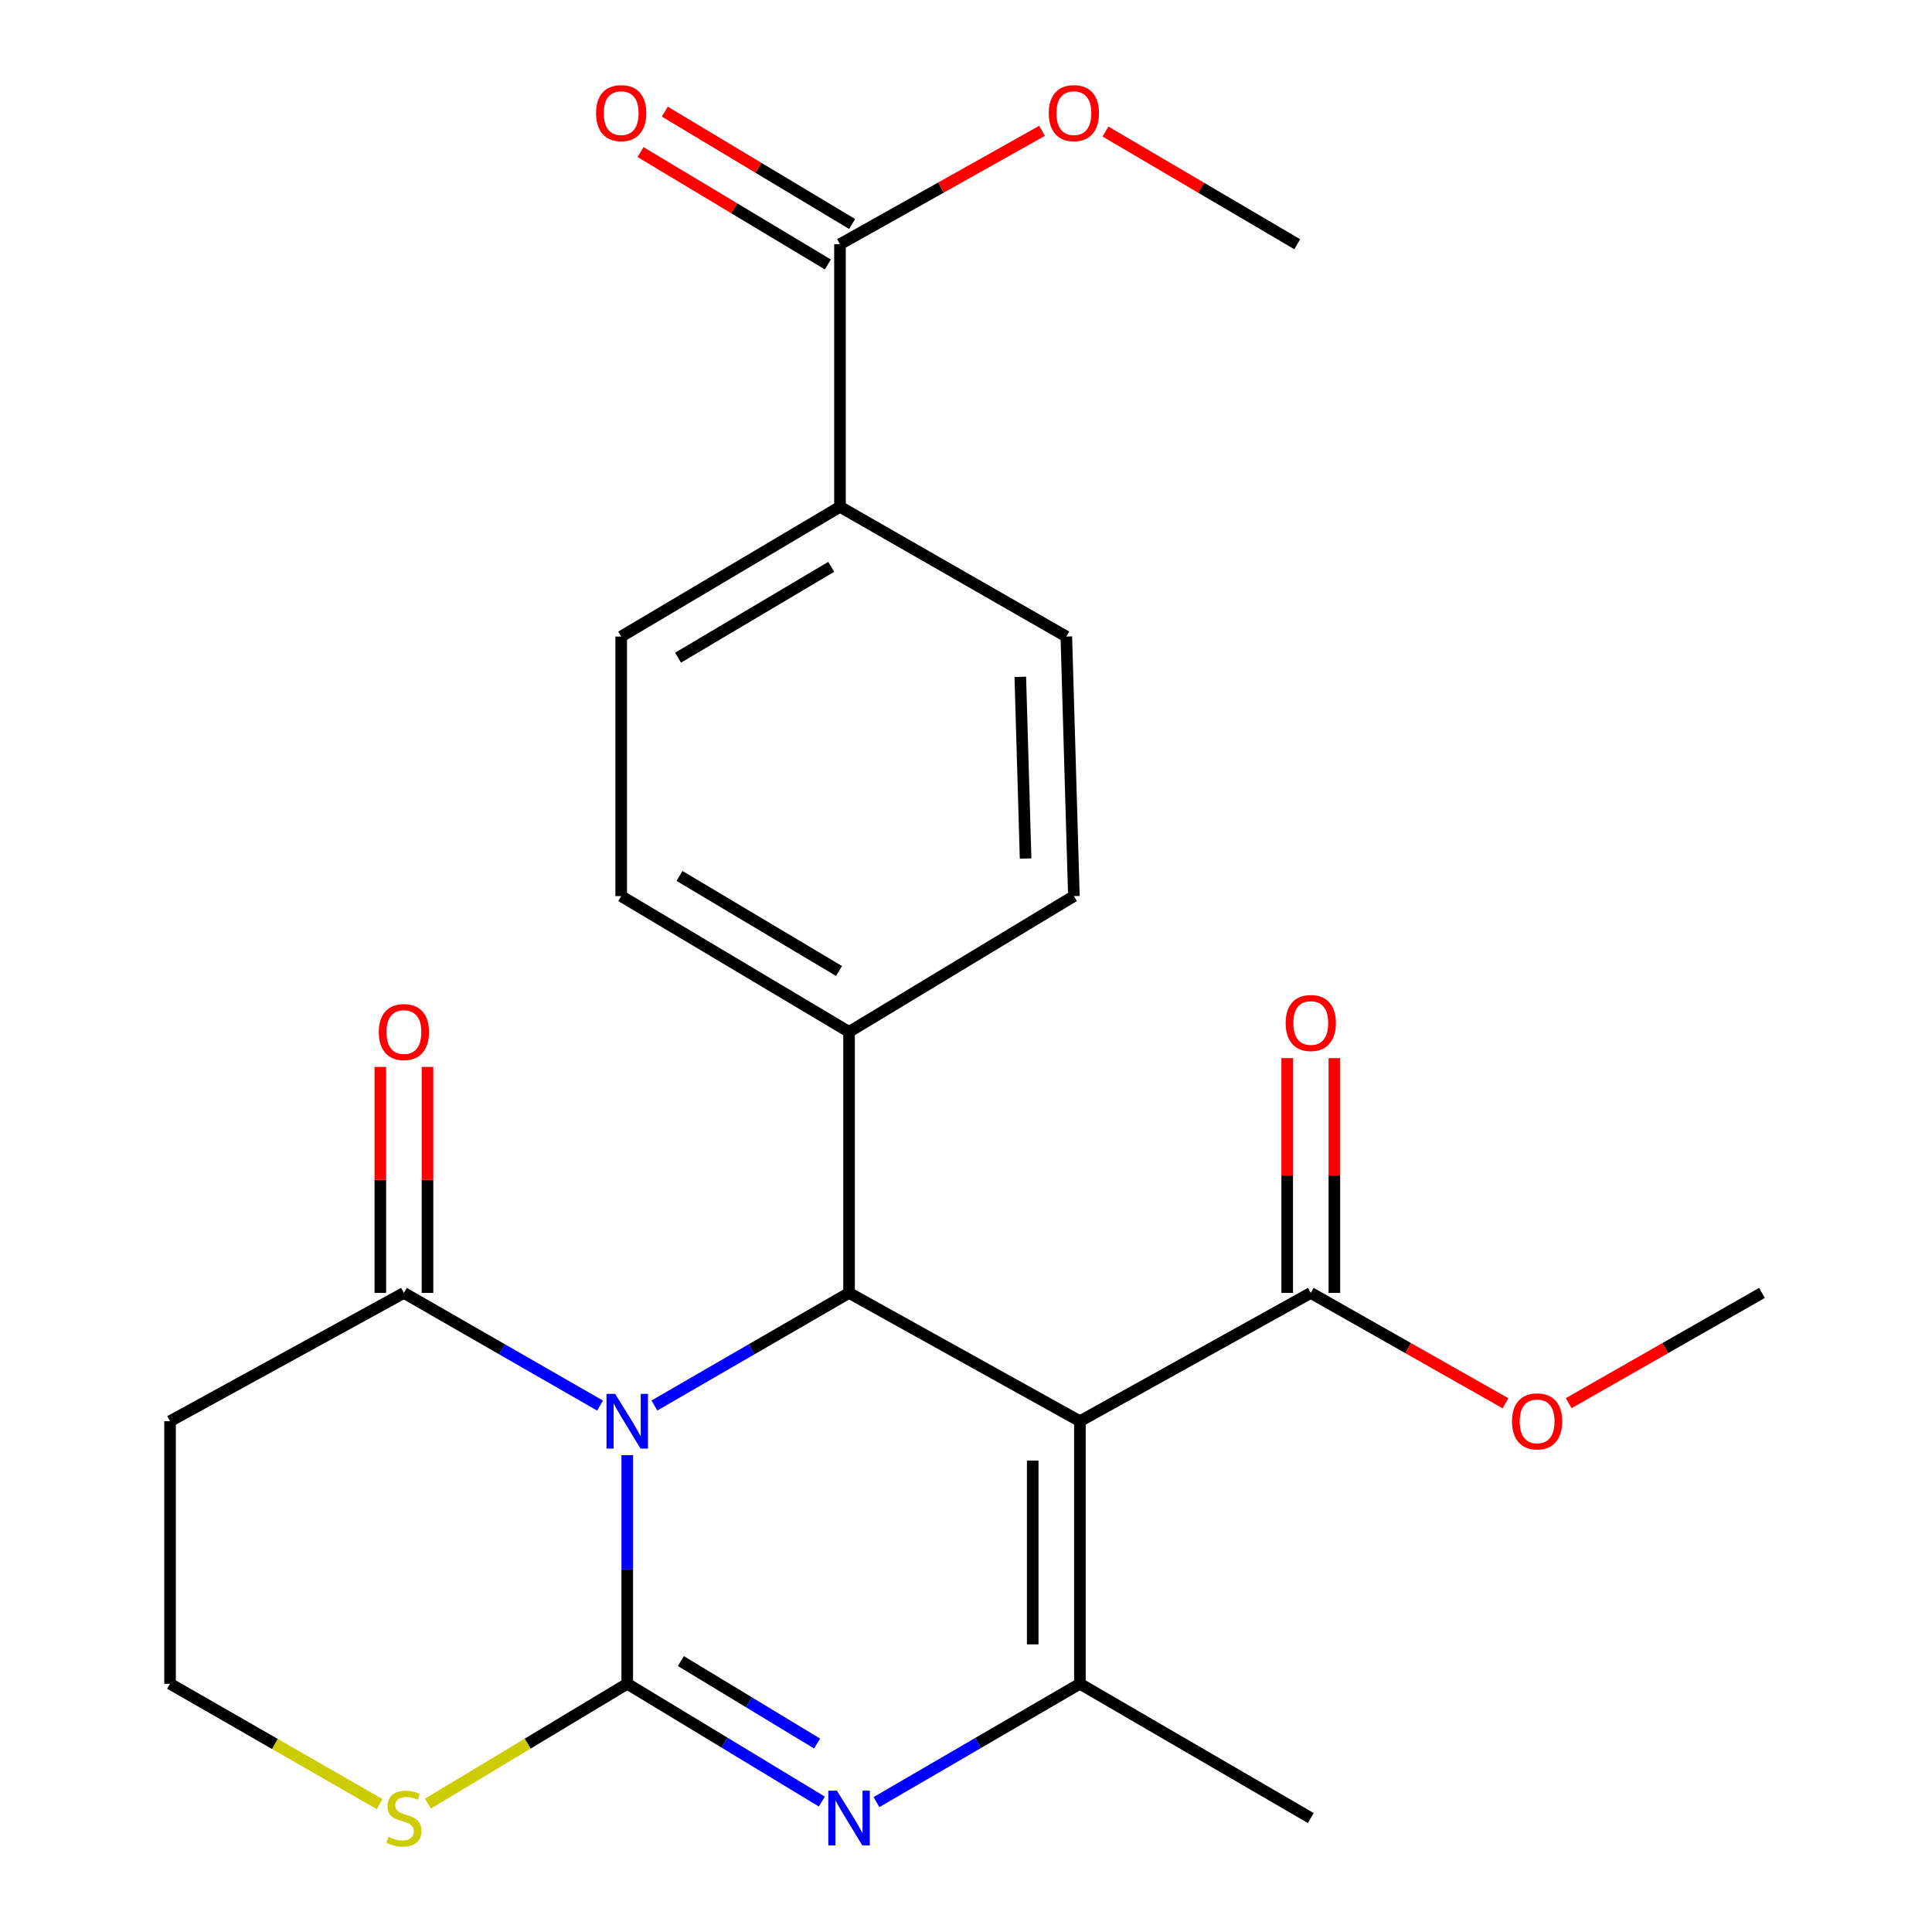 <?xml version='1.0' encoding='iso-8859-1'?>
<svg version='1.1' baseProfile='full'
              xmlns='http://www.w3.org/2000/svg'
                      xmlns:rdkit='http://www.rdkit.org/xml'
                      xmlns:xlink='http://www.w3.org/1999/xlink'
                  xml:space='preserve'
width='1000px' height='1000px' viewBox='0 0 1000 1000'>
<!-- END OF HEADER -->
<rect style='opacity:1.0;fill:#FFFFFF;stroke:none' width='1000' height='1000' x='0' y='0'> </rect>
<path class='bond-0' d='M 324.66,753.174 L 324.66,812.34' style='fill:none;fill-rule:evenodd;stroke:#0000FF;stroke-width:6px;stroke-linecap:butt;stroke-linejoin:miter;stroke-opacity:1' />
<path class='bond-0' d='M 324.66,812.34 L 324.66,871.507' style='fill:none;fill-rule:evenodd;stroke:#000000;stroke-width:6px;stroke-linecap:butt;stroke-linejoin:miter;stroke-opacity:1' />
<path class='bond-3' d='M 338.716,727.487 L 389.092,698.349' style='fill:none;fill-rule:evenodd;stroke:#0000FF;stroke-width:6px;stroke-linecap:butt;stroke-linejoin:miter;stroke-opacity:1' />
<path class='bond-3' d='M 389.092,698.349 L 439.469,669.211' style='fill:none;fill-rule:evenodd;stroke:#000000;stroke-width:6px;stroke-linecap:butt;stroke-linejoin:miter;stroke-opacity:1' />
<path class='bond-5' d='M 310.587,727.532 L 259.826,698.372' style='fill:none;fill-rule:evenodd;stroke:#0000FF;stroke-width:6px;stroke-linecap:butt;stroke-linejoin:miter;stroke-opacity:1' />
<path class='bond-5' d='M 259.826,698.372 L 209.065,669.211' style='fill:none;fill-rule:evenodd;stroke:#000000;stroke-width:6px;stroke-linecap:butt;stroke-linejoin:miter;stroke-opacity:1' />
<path class='bond-2' d='M 324.66,871.507 L 375.017,901.995' style='fill:none;fill-rule:evenodd;stroke:#000000;stroke-width:6px;stroke-linecap:butt;stroke-linejoin:miter;stroke-opacity:1' />
<path class='bond-2' d='M 375.017,901.995 L 425.373,932.484' style='fill:none;fill-rule:evenodd;stroke:#0000FF;stroke-width:6px;stroke-linecap:butt;stroke-linejoin:miter;stroke-opacity:1' />
<path class='bond-2' d='M 352.414,859.765 L 387.664,881.107' style='fill:none;fill-rule:evenodd;stroke:#000000;stroke-width:6px;stroke-linecap:butt;stroke-linejoin:miter;stroke-opacity:1' />
<path class='bond-2' d='M 387.664,881.107 L 422.914,902.449' style='fill:none;fill-rule:evenodd;stroke:#0000FF;stroke-width:6px;stroke-linecap:butt;stroke-linejoin:miter;stroke-opacity:1' />
<path class='bond-7' d='M 324.66,871.507 L 273.089,902.519' style='fill:none;fill-rule:evenodd;stroke:#000000;stroke-width:6px;stroke-linecap:butt;stroke-linejoin:miter;stroke-opacity:1' />
<path class='bond-7' d='M 273.089,902.519 L 221.517,933.531' style='fill:none;fill-rule:evenodd;stroke:#CCCC00;stroke-width:6px;stroke-linecap:butt;stroke-linejoin:miter;stroke-opacity:1' />
<path class='bond-1' d='M 558.958,735.617 L 439.469,669.211' style='fill:none;fill-rule:evenodd;stroke:#000000;stroke-width:6px;stroke-linecap:butt;stroke-linejoin:miter;stroke-opacity:1' />
<path class='bond-4' d='M 558.958,735.617 L 558.958,871.507' style='fill:none;fill-rule:evenodd;stroke:#000000;stroke-width:6px;stroke-linecap:butt;stroke-linejoin:miter;stroke-opacity:1' />
<path class='bond-4' d='M 534.539,756 L 534.539,851.123' style='fill:none;fill-rule:evenodd;stroke:#000000;stroke-width:6px;stroke-linecap:butt;stroke-linejoin:miter;stroke-opacity:1' />
<path class='bond-6' d='M 558.958,735.617 L 678.46,669.211' style='fill:none;fill-rule:evenodd;stroke:#000000;stroke-width:6px;stroke-linecap:butt;stroke-linejoin:miter;stroke-opacity:1' />
<path class='bond-26' d='M 453.665,932.76 L 506.311,902.133' style='fill:none;fill-rule:evenodd;stroke:#0000FF;stroke-width:6px;stroke-linecap:butt;stroke-linejoin:miter;stroke-opacity:1' />
<path class='bond-26' d='M 506.311,902.133 L 558.958,871.507' style='fill:none;fill-rule:evenodd;stroke:#000000;stroke-width:6px;stroke-linecap:butt;stroke-linejoin:miter;stroke-opacity:1' />
<path class='bond-9' d='M 439.469,669.211 L 439.469,534.108' style='fill:none;fill-rule:evenodd;stroke:#000000;stroke-width:6px;stroke-linecap:butt;stroke-linejoin:miter;stroke-opacity:1' />
<path class='bond-21' d='M 558.958,871.507 L 678.46,941.019' style='fill:none;fill-rule:evenodd;stroke:#000000;stroke-width:6px;stroke-linecap:butt;stroke-linejoin:miter;stroke-opacity:1' />
<path class='bond-11' d='M 209.065,669.211 L 88.016,735.617' style='fill:none;fill-rule:evenodd;stroke:#000000;stroke-width:6px;stroke-linecap:butt;stroke-linejoin:miter;stroke-opacity:1' />
<path class='bond-12' d='M 221.274,669.211 L 221.274,610.728' style='fill:none;fill-rule:evenodd;stroke:#000000;stroke-width:6px;stroke-linecap:butt;stroke-linejoin:miter;stroke-opacity:1' />
<path class='bond-12' d='M 221.274,610.728 L 221.274,552.246' style='fill:none;fill-rule:evenodd;stroke:#FF0000;stroke-width:6px;stroke-linecap:butt;stroke-linejoin:miter;stroke-opacity:1' />
<path class='bond-12' d='M 196.855,669.211 L 196.855,610.728' style='fill:none;fill-rule:evenodd;stroke:#000000;stroke-width:6px;stroke-linecap:butt;stroke-linejoin:miter;stroke-opacity:1' />
<path class='bond-12' d='M 196.855,610.728 L 196.855,552.246' style='fill:none;fill-rule:evenodd;stroke:#FF0000;stroke-width:6px;stroke-linecap:butt;stroke-linejoin:miter;stroke-opacity:1' />
<path class='bond-13' d='M 690.669,669.211 L 690.669,608.447' style='fill:none;fill-rule:evenodd;stroke:#000000;stroke-width:6px;stroke-linecap:butt;stroke-linejoin:miter;stroke-opacity:1' />
<path class='bond-13' d='M 690.669,608.447 L 690.669,547.682' style='fill:none;fill-rule:evenodd;stroke:#FF0000;stroke-width:6px;stroke-linecap:butt;stroke-linejoin:miter;stroke-opacity:1' />
<path class='bond-13' d='M 666.251,669.211 L 666.251,608.447' style='fill:none;fill-rule:evenodd;stroke:#000000;stroke-width:6px;stroke-linecap:butt;stroke-linejoin:miter;stroke-opacity:1' />
<path class='bond-13' d='M 666.251,608.447 L 666.251,547.682' style='fill:none;fill-rule:evenodd;stroke:#FF0000;stroke-width:6px;stroke-linecap:butt;stroke-linejoin:miter;stroke-opacity:1' />
<path class='bond-20' d='M 678.46,669.211 L 728.854,697.775' style='fill:none;fill-rule:evenodd;stroke:#000000;stroke-width:6px;stroke-linecap:butt;stroke-linejoin:miter;stroke-opacity:1' />
<path class='bond-20' d='M 728.854,697.775 L 779.249,726.34' style='fill:none;fill-rule:evenodd;stroke:#FF0000;stroke-width:6px;stroke-linecap:butt;stroke-linejoin:miter;stroke-opacity:1' />
<path class='bond-25' d='M 196.495,933.8 L 142.255,902.654' style='fill:none;fill-rule:evenodd;stroke:#CCCC00;stroke-width:6px;stroke-linecap:butt;stroke-linejoin:miter;stroke-opacity:1' />
<path class='bond-25' d='M 142.255,902.654 L 88.016,871.507' style='fill:none;fill-rule:evenodd;stroke:#000000;stroke-width:6px;stroke-linecap:butt;stroke-linejoin:miter;stroke-opacity:1' />
<path class='bond-8' d='M 434.775,126.411 L 434.775,262.314' style='fill:none;fill-rule:evenodd;stroke:#000000;stroke-width:6px;stroke-linecap:butt;stroke-linejoin:miter;stroke-opacity:1' />
<path class='bond-14' d='M 441.056,115.941 L 392.582,86.861' style='fill:none;fill-rule:evenodd;stroke:#000000;stroke-width:6px;stroke-linecap:butt;stroke-linejoin:miter;stroke-opacity:1' />
<path class='bond-14' d='M 392.582,86.861 L 344.109,57.782' style='fill:none;fill-rule:evenodd;stroke:#FF0000;stroke-width:6px;stroke-linecap:butt;stroke-linejoin:miter;stroke-opacity:1' />
<path class='bond-14' d='M 428.494,136.881 L 380.021,107.801' style='fill:none;fill-rule:evenodd;stroke:#000000;stroke-width:6px;stroke-linecap:butt;stroke-linejoin:miter;stroke-opacity:1' />
<path class='bond-14' d='M 380.021,107.801 L 331.547,78.722' style='fill:none;fill-rule:evenodd;stroke:#FF0000;stroke-width:6px;stroke-linecap:butt;stroke-linejoin:miter;stroke-opacity:1' />
<path class='bond-22' d='M 434.775,126.411 L 487.071,97.063' style='fill:none;fill-rule:evenodd;stroke:#000000;stroke-width:6px;stroke-linecap:butt;stroke-linejoin:miter;stroke-opacity:1' />
<path class='bond-22' d='M 487.071,97.063 L 539.367,67.715' style='fill:none;fill-rule:evenodd;stroke:#FF0000;stroke-width:6px;stroke-linecap:butt;stroke-linejoin:miter;stroke-opacity:1' />
<path class='bond-15' d='M 439.469,534.108 L 555.837,463.823' style='fill:none;fill-rule:evenodd;stroke:#000000;stroke-width:6px;stroke-linecap:butt;stroke-linejoin:miter;stroke-opacity:1' />
<path class='bond-16' d='M 439.469,534.108 L 321.526,463.823' style='fill:none;fill-rule:evenodd;stroke:#000000;stroke-width:6px;stroke-linecap:butt;stroke-linejoin:miter;stroke-opacity:1' />
<path class='bond-16' d='M 434.278,502.589 L 351.718,453.389' style='fill:none;fill-rule:evenodd;stroke:#000000;stroke-width:6px;stroke-linecap:butt;stroke-linejoin:miter;stroke-opacity:1' />
<path class='bond-10' d='M 434.775,262.314 L 321.526,329.479' style='fill:none;fill-rule:evenodd;stroke:#000000;stroke-width:6px;stroke-linecap:butt;stroke-linejoin:miter;stroke-opacity:1' />
<path class='bond-10' d='M 430.244,293.392 L 350.97,340.407' style='fill:none;fill-rule:evenodd;stroke:#000000;stroke-width:6px;stroke-linecap:butt;stroke-linejoin:miter;stroke-opacity:1' />
<path class='bond-27' d='M 434.775,262.314 L 551.93,329.479' style='fill:none;fill-rule:evenodd;stroke:#000000;stroke-width:6px;stroke-linecap:butt;stroke-linejoin:miter;stroke-opacity:1' />
<path class='bond-19' d='M 88.016,735.617 L 88.016,871.507' style='fill:none;fill-rule:evenodd;stroke:#000000;stroke-width:6px;stroke-linecap:butt;stroke-linejoin:miter;stroke-opacity:1' />
<path class='bond-18' d='M 555.837,463.823 L 551.93,329.479' style='fill:none;fill-rule:evenodd;stroke:#000000;stroke-width:6px;stroke-linecap:butt;stroke-linejoin:miter;stroke-opacity:1' />
<path class='bond-18' d='M 530.843,444.381 L 528.108,350.341' style='fill:none;fill-rule:evenodd;stroke:#000000;stroke-width:6px;stroke-linecap:butt;stroke-linejoin:miter;stroke-opacity:1' />
<path class='bond-17' d='M 321.526,463.823 L 321.526,329.479' style='fill:none;fill-rule:evenodd;stroke:#000000;stroke-width:6px;stroke-linecap:butt;stroke-linejoin:miter;stroke-opacity:1' />
<path class='bond-23' d='M 811.965,726.287 L 861.975,697.749' style='fill:none;fill-rule:evenodd;stroke:#FF0000;stroke-width:6px;stroke-linecap:butt;stroke-linejoin:miter;stroke-opacity:1' />
<path class='bond-23' d='M 861.975,697.749 L 911.984,669.211' style='fill:none;fill-rule:evenodd;stroke:#000000;stroke-width:6px;stroke-linecap:butt;stroke-linejoin:miter;stroke-opacity:1' />
<path class='bond-24' d='M 572.19,68.082 L 621.818,97.246' style='fill:none;fill-rule:evenodd;stroke:#FF0000;stroke-width:6px;stroke-linecap:butt;stroke-linejoin:miter;stroke-opacity:1' />
<path class='bond-24' d='M 621.818,97.246 L 671.446,126.411' style='fill:none;fill-rule:evenodd;stroke:#000000;stroke-width:6px;stroke-linecap:butt;stroke-linejoin:miter;stroke-opacity:1' />
<path  class='atom-0' d='M 318.4 721.457
L 327.68 736.457
Q 328.6 737.937, 330.08 740.617
Q 331.56 743.297, 331.64 743.457
L 331.64 721.457
L 335.4 721.457
L 335.4 749.777
L 331.52 749.777
L 321.56 733.377
Q 320.4 731.457, 319.16 729.257
Q 317.96 727.057, 317.6 726.377
L 317.6 749.777
L 313.92 749.777
L 313.92 721.457
L 318.4 721.457
' fill='#0000FF'/>
<path  class='atom-3' d='M 433.209 926.859
L 442.489 941.859
Q 443.409 943.339, 444.889 946.019
Q 446.369 948.699, 446.449 948.859
L 446.449 926.859
L 450.209 926.859
L 450.209 955.179
L 446.329 955.179
L 436.369 938.779
Q 435.209 936.859, 433.969 934.659
Q 432.769 932.459, 432.409 931.779
L 432.409 955.179
L 428.729 955.179
L 428.729 926.859
L 433.209 926.859
' fill='#0000FF'/>
<path  class='atom-8' d='M 201.065 950.739
Q 201.385 950.859, 202.705 951.419
Q 204.025 951.979, 205.465 952.339
Q 206.945 952.659, 208.385 952.659
Q 211.065 952.659, 212.625 951.379
Q 214.185 950.059, 214.185 947.779
Q 214.185 946.219, 213.385 945.259
Q 212.625 944.299, 211.425 943.779
Q 210.225 943.259, 208.225 942.659
Q 205.705 941.899, 204.185 941.179
Q 202.705 940.459, 201.625 938.939
Q 200.585 937.419, 200.585 934.859
Q 200.585 931.299, 202.985 929.099
Q 205.425 926.899, 210.225 926.899
Q 213.505 926.899, 217.225 928.459
L 216.305 931.539
Q 212.905 930.139, 210.345 930.139
Q 207.585 930.139, 206.065 931.299
Q 204.545 932.419, 204.585 934.379
Q 204.585 935.899, 205.345 936.819
Q 206.145 937.739, 207.265 938.259
Q 208.425 938.779, 210.345 939.379
Q 212.905 940.179, 214.425 940.979
Q 215.945 941.779, 217.025 943.419
Q 218.145 945.019, 218.145 947.779
Q 218.145 951.699, 215.505 953.819
Q 212.905 955.899, 208.545 955.899
Q 206.025 955.899, 204.105 955.339
Q 202.225 954.819, 199.985 953.899
L 201.065 950.739
' fill='#CCCC00'/>
<path  class='atom-13' d='M 196.065 534.188
Q 196.065 527.388, 199.425 523.588
Q 202.785 519.788, 209.065 519.788
Q 215.345 519.788, 218.705 523.588
Q 222.065 527.388, 222.065 534.188
Q 222.065 541.068, 218.665 544.988
Q 215.265 548.868, 209.065 548.868
Q 202.825 548.868, 199.425 544.988
Q 196.065 541.108, 196.065 534.188
M 209.065 545.668
Q 213.385 545.668, 215.705 542.788
Q 218.065 539.868, 218.065 534.188
Q 218.065 528.628, 215.705 525.828
Q 213.385 522.988, 209.065 522.988
Q 204.745 522.988, 202.385 525.788
Q 200.065 528.588, 200.065 534.188
Q 200.065 539.908, 202.385 542.788
Q 204.745 545.668, 209.065 545.668
' fill='#FF0000'/>
<path  class='atom-14' d='M 665.46 529.508
Q 665.46 522.708, 668.82 518.908
Q 672.18 515.108, 678.46 515.108
Q 684.74 515.108, 688.1 518.908
Q 691.46 522.708, 691.46 529.508
Q 691.46 536.388, 688.06 540.308
Q 684.66 544.188, 678.46 544.188
Q 672.22 544.188, 668.82 540.308
Q 665.46 536.428, 665.46 529.508
M 678.46 540.988
Q 682.78 540.988, 685.1 538.108
Q 687.46 535.188, 687.46 529.508
Q 687.46 523.948, 685.1 521.148
Q 682.78 518.308, 678.46 518.308
Q 674.14 518.308, 671.78 521.108
Q 669.46 523.908, 669.46 529.508
Q 669.46 535.228, 671.78 538.108
Q 674.14 540.988, 678.46 540.988
' fill='#FF0000'/>
<path  class='atom-15' d='M 308.526 58.552
Q 308.526 51.752, 311.886 47.952
Q 315.246 44.152, 321.526 44.152
Q 327.806 44.152, 331.166 47.952
Q 334.526 51.752, 334.526 58.552
Q 334.526 65.432, 331.126 69.352
Q 327.726 73.232, 321.526 73.232
Q 315.286 73.232, 311.886 69.352
Q 308.526 65.472, 308.526 58.552
M 321.526 70.032
Q 325.846 70.032, 328.166 67.152
Q 330.526 64.232, 330.526 58.552
Q 330.526 52.992, 328.166 50.192
Q 325.846 47.352, 321.526 47.352
Q 317.206 47.352, 314.846 50.152
Q 312.526 52.952, 312.526 58.552
Q 312.526 64.272, 314.846 67.152
Q 317.206 70.032, 321.526 70.032
' fill='#FF0000'/>
<path  class='atom-21' d='M 782.616 735.697
Q 782.616 728.897, 785.976 725.097
Q 789.336 721.297, 795.616 721.297
Q 801.896 721.297, 805.256 725.097
Q 808.616 728.897, 808.616 735.697
Q 808.616 742.577, 805.216 746.497
Q 801.816 750.377, 795.616 750.377
Q 789.376 750.377, 785.976 746.497
Q 782.616 742.617, 782.616 735.697
M 795.616 747.177
Q 799.936 747.177, 802.256 744.297
Q 804.616 741.377, 804.616 735.697
Q 804.616 730.137, 802.256 727.337
Q 799.936 724.497, 795.616 724.497
Q 791.296 724.497, 788.936 727.297
Q 786.616 730.097, 786.616 735.697
Q 786.616 741.417, 788.936 744.297
Q 791.296 747.177, 795.616 747.177
' fill='#FF0000'/>
<path  class='atom-23' d='M 542.837 58.552
Q 542.837 51.752, 546.197 47.952
Q 549.557 44.152, 555.837 44.152
Q 562.117 44.152, 565.477 47.952
Q 568.837 51.752, 568.837 58.552
Q 568.837 65.432, 565.437 69.352
Q 562.037 73.232, 555.837 73.232
Q 549.597 73.232, 546.197 69.352
Q 542.837 65.472, 542.837 58.552
M 555.837 70.032
Q 560.157 70.032, 562.477 67.152
Q 564.837 64.232, 564.837 58.552
Q 564.837 52.992, 562.477 50.192
Q 560.157 47.352, 555.837 47.352
Q 551.517 47.352, 549.157 50.152
Q 546.837 52.952, 546.837 58.552
Q 546.837 64.272, 549.157 67.152
Q 551.517 70.032, 555.837 70.032
' fill='#FF0000'/>
</svg>
